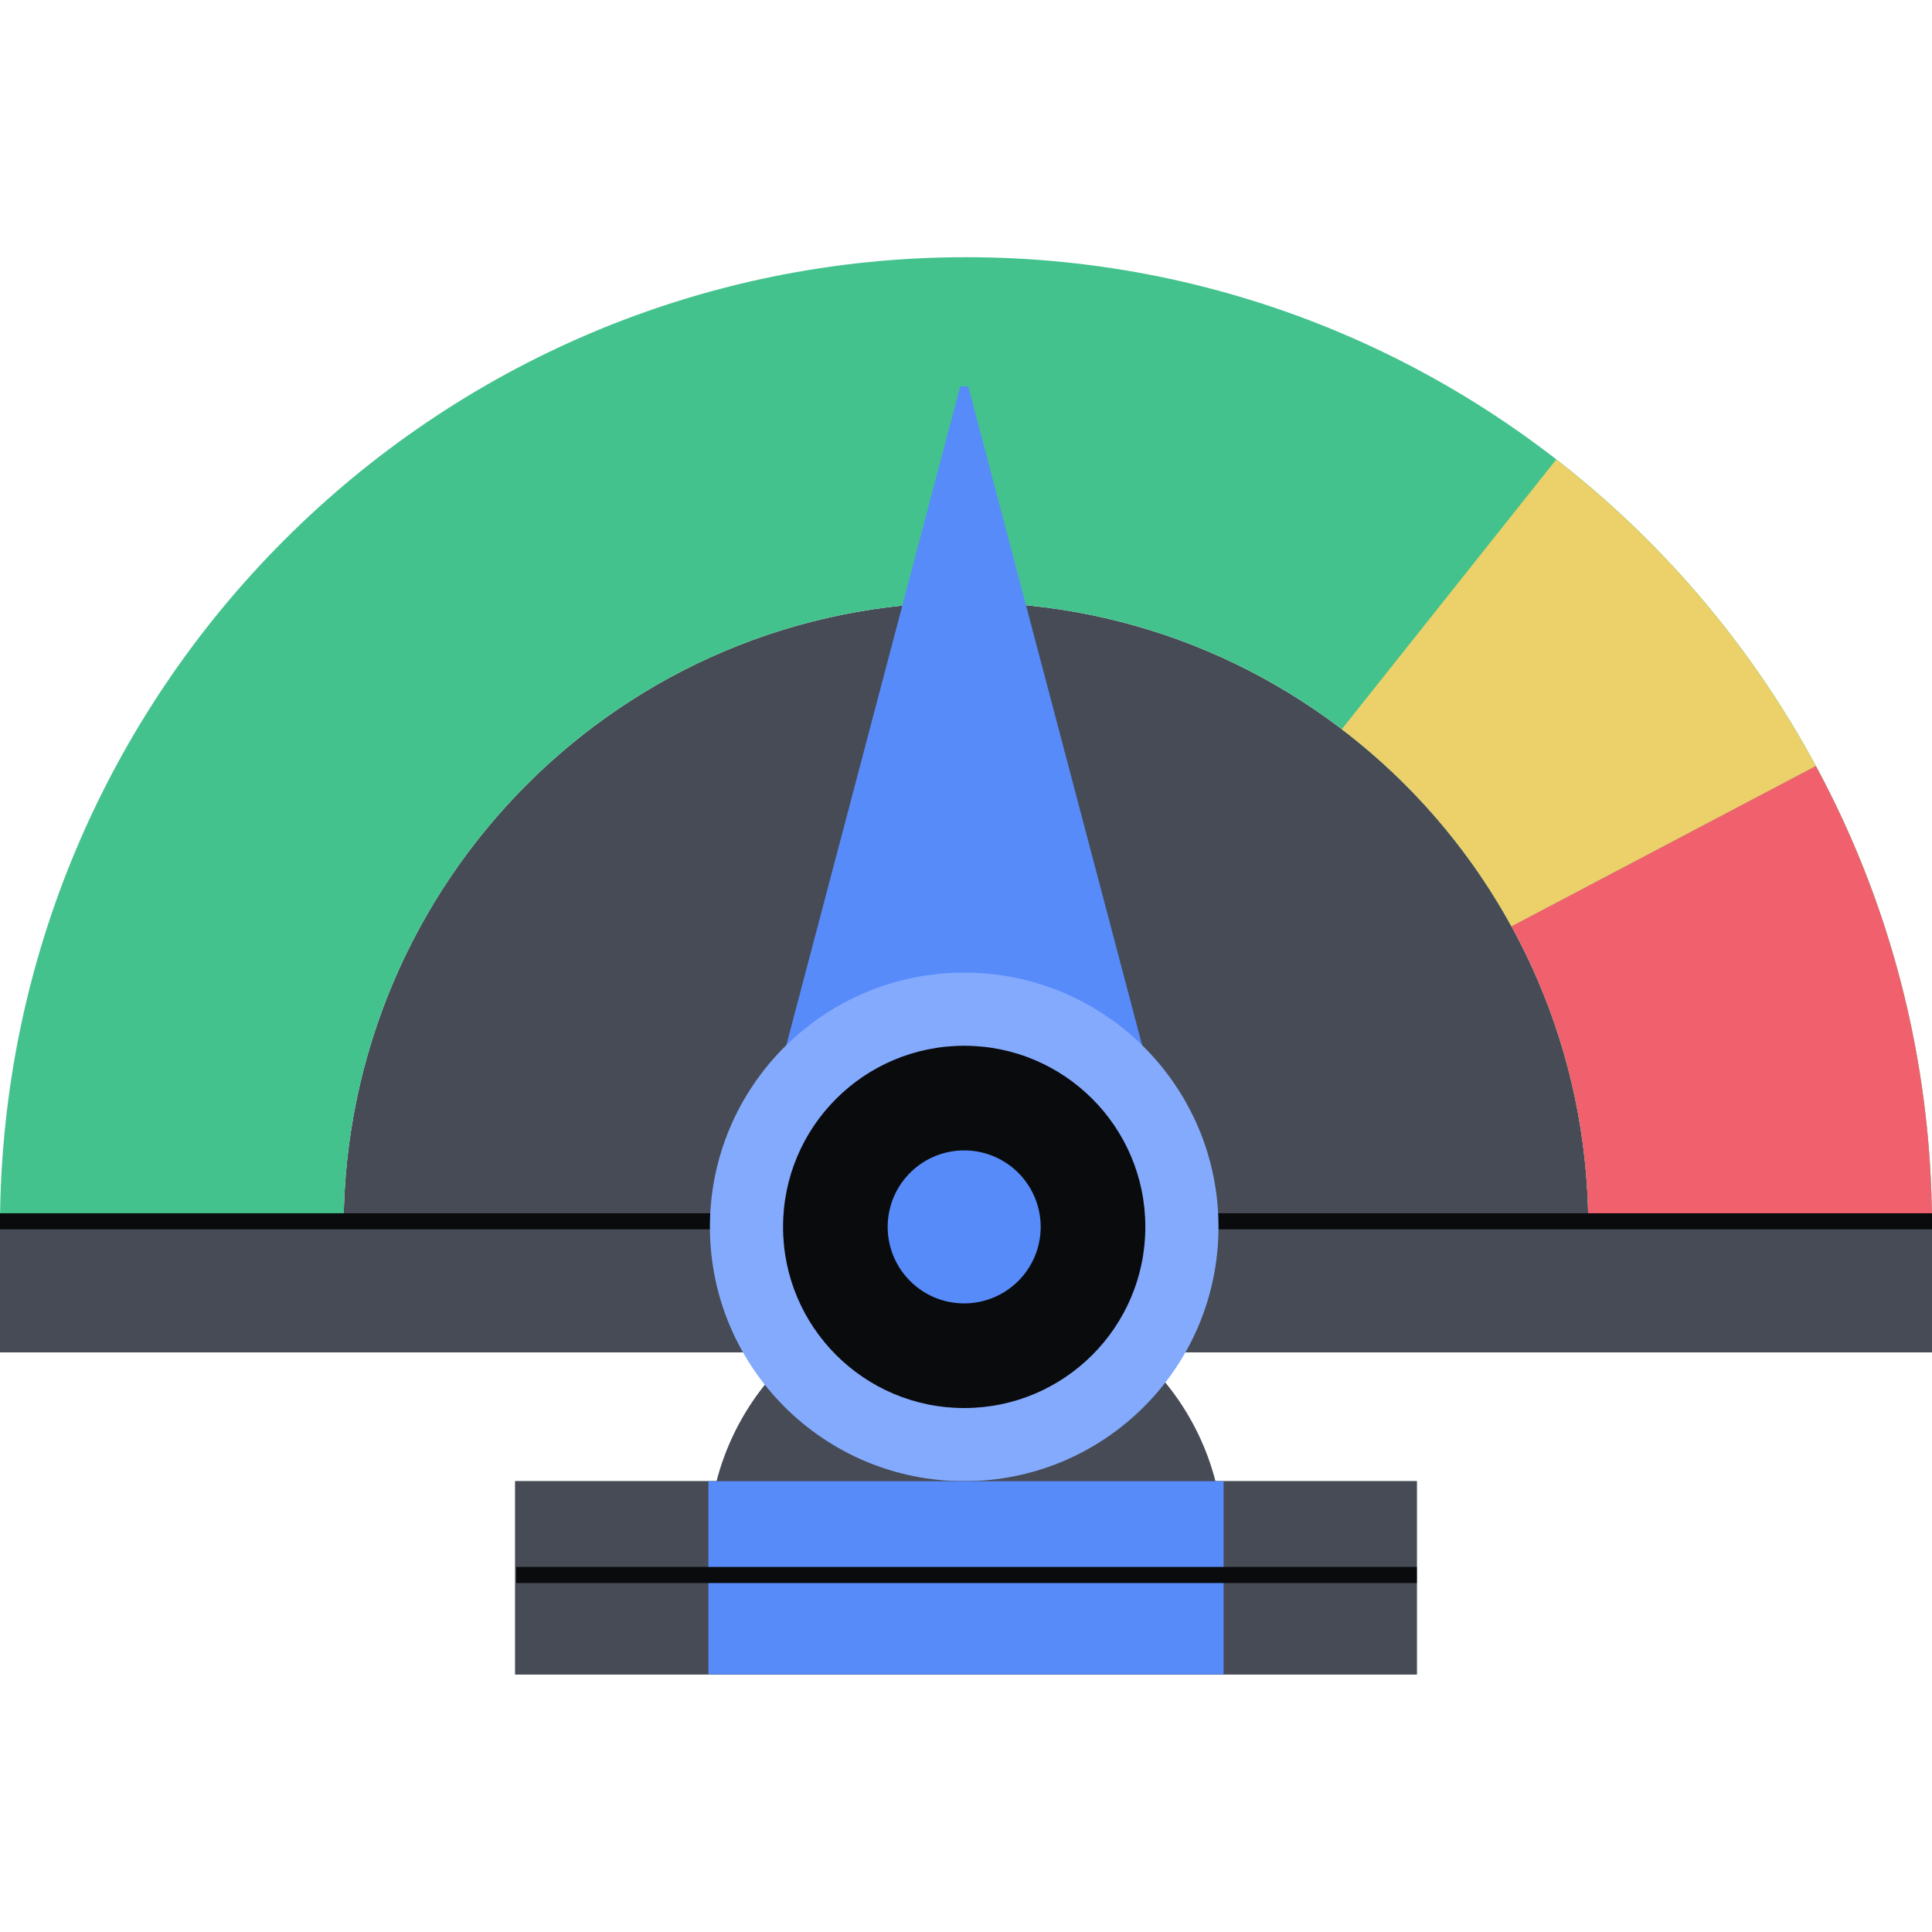<svg xmlns="http://www.w3.org/2000/svg" fill="none" viewBox="0 0 240 240"><g clip-path="url(#a)"><path fill="#464B55" d="M240 152H0v16h240zm-64 32H64v24h112z"/><path fill="#464B55" d="M120 160c17.66 0 32 14.34 32 32v16H88v-16c0-17.66 14.34-32 32-32m77.307-8c-.259-42.66-34.77-77.17-77.31-77.17s-77.05 34.5-77.31 77.17z"/><path fill="#44C28D" d="M120 31.95C53.88 31.95.26 85.66 0 152h42.69c.26-42.66 34.77-77.17 77.31-77.17s77.05 34.5 77.31 77.17H240c-.26-66.34-53.88-120.05-120-120.05"/><path fill="#F0616D" d="M197.31 152H240c-.08-20.58-5.3-39.94-14.43-56.86l-37.82 19.92c6.02 10.97 9.47 23.55 9.55 36.93z"/><path fill="#0A0B0D" fill-rule="evenodd" d="M240 152.713H0v-2h240z" clip-rule="evenodd"/><path fill="#ECD069" d="m193.33 57.07-26.65 33.52a77.8 77.8 0 0 1 21.07 24.48l37.82-19.92a120.8 120.8 0 0 0-32.25-38.07z"/><path fill="#578BFA" d="m91.828 152 27.45-104h1l27.45 104z"/><path fill="#84AAFD" d="M119.777 184c17.447 0 31.59-14.143 31.59-31.59s-14.143-31.59-31.59-31.59-31.59 14.143-31.59 31.59S102.332 184 119.778 184"/><path fill="#0A0B0D" d="M119.775 174.912c12.428 0 22.503-10.074 22.503-22.502s-10.075-22.502-22.503-22.502c-12.427 0-22.502 10.074-22.502 22.502s10.075 22.502 22.502 22.502"/><path fill="#578BFA" d="M119.775 161.911a9.501 9.501 0 0 0 0-19.002c-5.248 0-9.502 4.254-9.502 9.501 0 5.248 4.254 9.501 9.502 9.501"/><path fill="#464B55" d="M176 184H64v24h112z"/><path fill="#578BFA" d="M152 184H88v24h64z"/><path stroke="#0A0B0D" stroke-width="2" d="M64.12 195.65H176"/></g><defs><clipPath id="a"><path fill="#FFFFFF" d="M0 0h240v240H0z"/></clipPath></defs></svg>